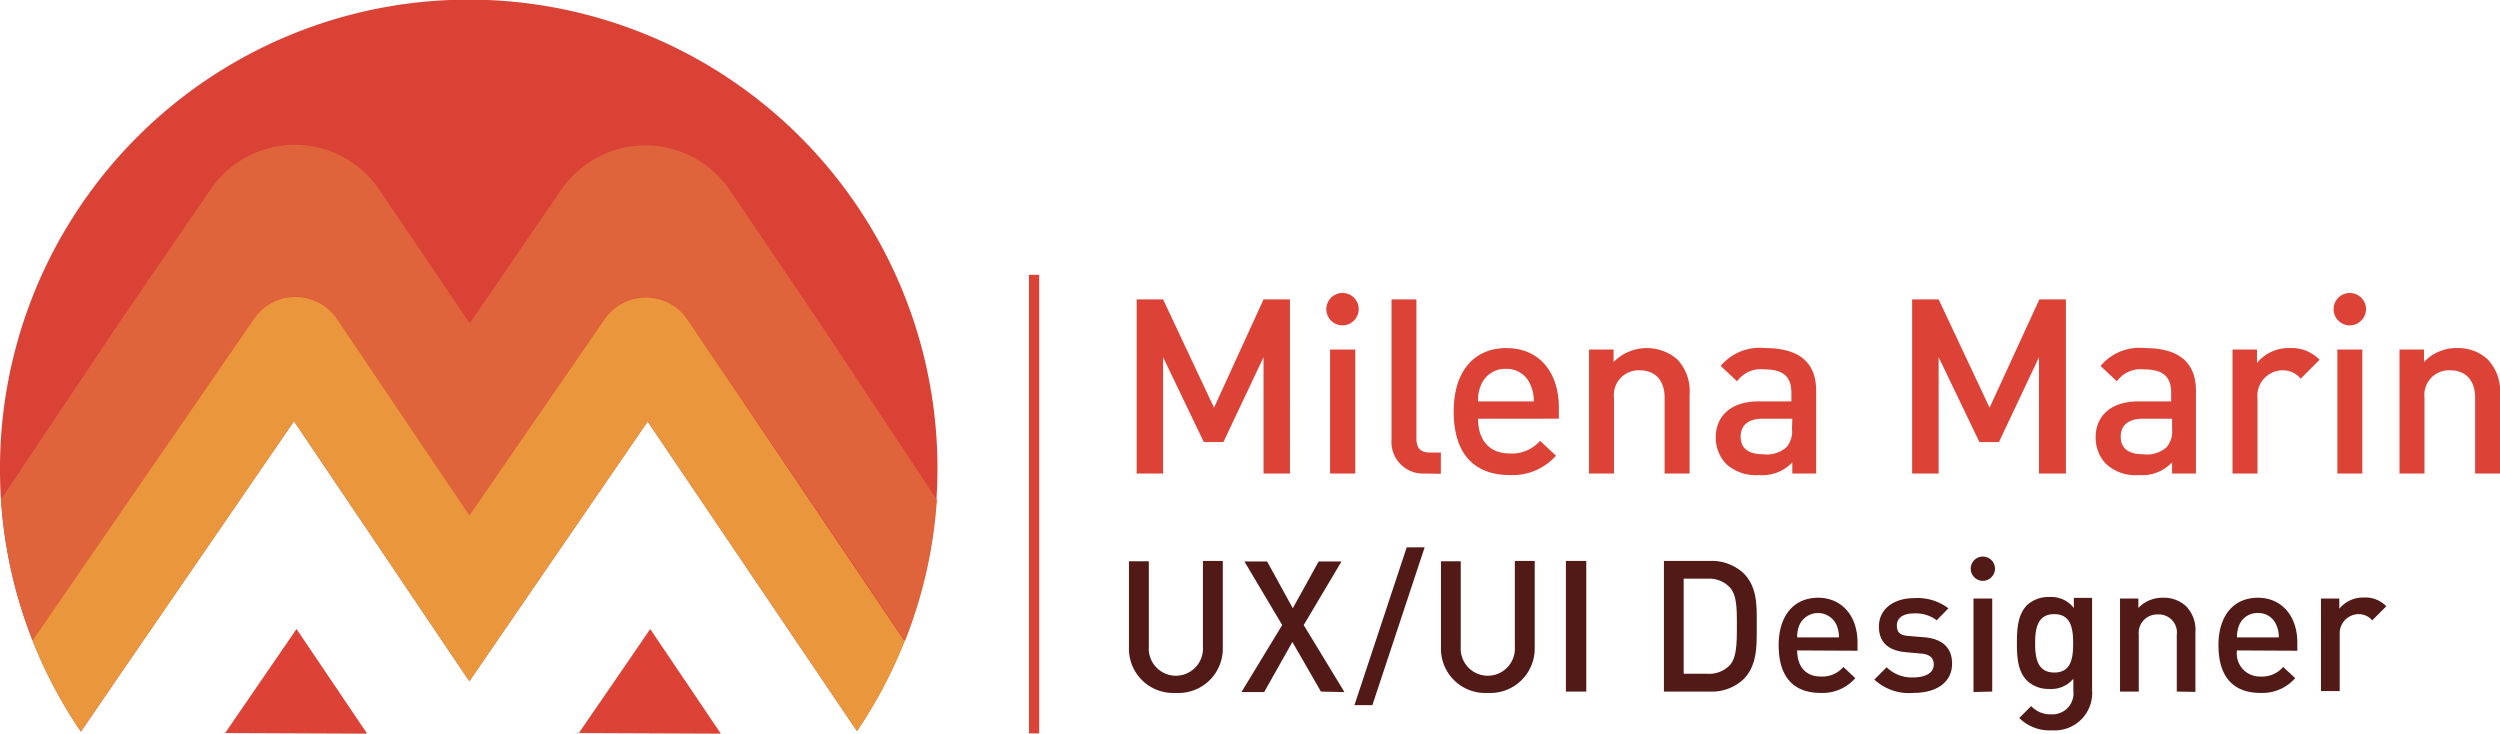 <svg xmlns="http://www.w3.org/2000/svg" viewBox="0 0 245.34 72"><defs><style>.cls-1{fill:none;stroke:#dc4235;stroke-miterlimit:10;}.cls-2{fill:#da4236;}.cls-3{fill:#dc4235;}.cls-4{fill:#e0643b;}.cls-5{fill:#ea963c;}.cls-6{fill:#511a17;}</style></defs><g id="Layer_2" data-name="Layer 2"><g id="Layer_1-2" data-name="Layer 1"><line class="cls-1" x1="101.48" y1="26.97" x2="101.48" y2="71.97"/><path class="cls-2" d="M11.48,66.62,28.85,41.33,46,66.76l.06.09.13-.19,17.37-25.3L80.75,66.79l3.35,4.95A46,46,0,1,0,0,46a45.65,45.65,0,0,0,7.94,25.8Z"/><polygon class="cls-3" points="29.1 61.73 25.59 66.84 22.09 71.94 29.06 71.97 36.03 72 32.57 66.87 29.1 61.73"/><polygon class="cls-3" points="63.81 61.73 60.31 66.84 56.8 71.94 63.77 71.97 70.74 72 67.28 66.87 63.81 61.73"/><path class="cls-4" d="M80.41,31.64l-8.81-13a10,10,0,0,0-16.48-.07l-8.92,13-.13.18L46,31.59l-8.8-13a10,10,0,0,0-16.49-.07l-8.91,13L.1,49A46.07,46.07,0,0,0,3.2,62.85l8.61-12.52L24.92,31.26a4.93,4.93,0,0,1,8.15,0L46,50.48l.06.09.13-.19L59.31,31.3a4.93,4.93,0,0,1,8.15,0l13,19.19,8.36,12.39a45.7,45.7,0,0,0,3.12-13.83Z"/><path class="cls-5" d="M67.46,31.34a4.93,4.93,0,0,0-8.15,0L46.2,50.38l-.13.19L46,50.48,33.07,31.29a4.93,4.93,0,0,0-8.15,0L11.81,50.33,3.2,62.85a45.76,45.76,0,0,0,4.74,8.94l3.54-5.17L28.85,41.33,46,66.76l.06.09.13-.19,17.37-25.3L80.75,66.79l3.35,4.95a45.59,45.59,0,0,0,4.67-8.82L80.41,50.53Z"/><path class="cls-6" d="M115.38,68a4.34,4.34,0,0,1-4.59-4.42v-8.5h1.95v8.41a2.66,2.66,0,1,0,5.31,0V55.05H120v8.5A4.35,4.35,0,0,1,115.38,68Z"/><path class="cls-6" d="M129.63,67.87,126.83,63l-2.77,4.92h-2.23l4-6.58-3.71-6.24h2.23l2.52,4.59,2.54-4.59h2.24l-3.71,6.24,4,6.58Z"/><path class="cls-6" d="M134.68,69.2h-1.76l5.13-15.49h1.76Z"/><path class="cls-6" d="M146,68a4.34,4.34,0,0,1-4.59-4.42v-8.5h1.94v8.41a2.66,2.66,0,1,0,5.31,0V55.05h1.95v8.5A4.36,4.36,0,0,1,146,68Z"/><path class="cls-6" d="M153.67,67.87V55.05h2V67.87Z"/><path class="cls-6" d="M171.1,66.66a4.58,4.58,0,0,1-3.31,1.21h-4.5V55.05h4.5a4.57,4.57,0,0,1,3.31,1.2c1.39,1.39,1.3,3.26,1.3,5.12S172.49,65.27,171.1,66.66Zm-1.33-9a2.76,2.76,0,0,0-2.18-.87h-2.36v9.33h2.36a2.78,2.78,0,0,0,2.18-.86c.66-.74.68-2.13.68-3.89S170.43,58.4,169.77,57.66Z"/><path class="cls-6" d="M176.37,63.83c0,1.57.82,2.56,2.32,2.56a2.7,2.7,0,0,0,2.21-.94l1.17,1.1A4.25,4.25,0,0,1,178.65,68c-2.28,0-4.1-1.2-4.1-4.68,0-2.95,1.53-4.66,3.87-4.66s3.87,1.8,3.87,4.39v.81Zm3.85-2.52a2,2,0,0,0-3.62,0,2.8,2.8,0,0,0-.23,1.24h4.1A3,3,0,0,0,180.22,61.31Z"/><path class="cls-6" d="M187.77,68a5,5,0,0,1-3.83-1.31l1.21-1.21a3.5,3.5,0,0,0,2.62,1c1.12,0,2-.4,2-1.26,0-.61-.34-1-1.22-1.08l-1.46-.13c-1.71-.14-2.7-.92-2.7-2.52,0-1.78,1.53-2.79,3.44-2.79a5,5,0,0,1,3.38,1l-1.15,1.17a3.41,3.41,0,0,0-2.25-.67c-1.1,0-1.66.49-1.66,1.17s.29,1,1.26,1.05l1.44.12c1.72.14,2.72,1,2.72,2.58C191.57,67,190,68,187.77,68Z"/><path class="cls-6" d="M194.59,57a1.19,1.19,0,1,1,1.19-1.19A1.2,1.2,0,0,1,194.59,57Zm-.92,10.91V58.74h1.84v9.13Z"/><path class="cls-6" d="M201.38,71.67a4.21,4.21,0,0,1-3.22-1.21l1.17-1.17a2.56,2.56,0,0,0,2,.81,2.06,2.06,0,0,0,2.14-2.32V66.61a2.82,2.82,0,0,1-2.36,1,3.05,3.05,0,0,1-2.18-.81c-.88-.88-1-2.16-1-3.71s.14-2.83,1-3.71a3.09,3.09,0,0,1,2.2-.79,2.78,2.78,0,0,1,2.39,1.08v-1h1.79v9.07A3.67,3.67,0,0,1,201.38,71.67Zm.22-11.4c-1.66,0-1.88,1.42-1.88,2.86S199.94,66,201.6,66s1.85-1.42,1.85-2.86S203.25,60.27,201.6,60.27Z"/><path class="cls-6" d="M213.62,67.87V62.3a1.77,1.77,0,0,0-1.84-2,1.81,1.81,0,0,0-1.89,2v5.57h-1.84V58.74h1.8v.92a3.26,3.26,0,0,1,2.43-1,3.17,3.17,0,0,1,2.25.83,3.32,3.32,0,0,1,.92,2.57v5.84Z"/><path class="cls-6" d="M219.53,63.83a2.25,2.25,0,0,0,2.32,2.56,2.7,2.7,0,0,0,2.21-.94l1.18,1.1A4.28,4.28,0,0,1,221.81,68c-2.28,0-4.1-1.2-4.1-4.68,0-2.95,1.53-4.66,3.87-4.66s3.87,1.8,3.87,4.39v.81Zm3.85-2.52a1.89,1.89,0,0,0-1.8-1.15,1.92,1.92,0,0,0-1.82,1.15,3,3,0,0,0-.23,1.24h4.1A2.8,2.8,0,0,0,223.38,61.31Z"/><path class="cls-6" d="M232.8,60.88a1.72,1.72,0,0,0-1.37-.61,1.88,1.88,0,0,0-1.82,2v5.55h-1.84V58.74h1.8v1a3,3,0,0,1,2.43-1.1,2.81,2.81,0,0,1,2.18.86Z"/><path class="cls-3" d="M124,46.47V35.05l-3.94,8.33h-1.92l-4-8.33V46.47h-2.59V29.38h2.59l5,10.63L124,29.38h2.59V46.47Z"/><path class="cls-3" d="M131.76,31.93a1.59,1.59,0,1,1,1.58-1.59A1.6,1.6,0,0,1,131.76,31.93Zm-1.23,14.54V34.3H133V46.47Z"/><path class="cls-3" d="M139.89,46.47a3.11,3.11,0,0,1-3.33-3.36V29.38H139V43c0,.93.34,1.41,1.32,1.41h1.08v2.09Z"/><path class="cls-3" d="M145.05,41.09c0,2.09,1.1,3.41,3.09,3.41a3.66,3.66,0,0,0,3-1.24l1.56,1.46a5.72,5.72,0,0,1-4.56,1.9c-3,0-5.48-1.61-5.48-6.24,0-3.94,2-6.22,5.16-6.22,3.27,0,5.16,2.4,5.16,5.85v1.08Zm5.13-3.35a2.49,2.49,0,0,0-2.4-1.54,2.53,2.53,0,0,0-2.42,1.54,3.77,3.77,0,0,0-.31,1.65h5.47A3.62,3.62,0,0,0,150.18,37.74Z"/><path class="cls-3" d="M163.36,46.47V39.05c0-1.89-1.08-2.71-2.45-2.71a2.43,2.43,0,0,0-2.52,2.71v7.42h-2.45V34.3h2.41v1.23a4.57,4.57,0,0,1,6.24-.27,4.51,4.51,0,0,1,1.22,3.44v7.77Z"/><path class="cls-3" d="M175.89,46.47v-1.1a4,4,0,0,1-3.24,1.25,4.3,4.3,0,0,1-3.27-1.11,3.74,3.74,0,0,1-1-2.61c0-2,1.42-3.51,4.2-3.51h3.22v-.86c0-1.54-.77-2.28-2.66-2.28a2.86,2.86,0,0,0-2.67,1.17l-1.61-1.51a5,5,0,0,1,4.37-1.75c3.34,0,5,1.42,5,4.18v8.13Zm0-5.38H173c-1.44,0-2.18.65-2.18,1.76s.7,1.73,2.23,1.73a2.92,2.92,0,0,0,2.28-.7,2.45,2.45,0,0,0,.53-1.8Z"/><path class="cls-3" d="M200.1,46.47V35.05l-3.93,8.33h-1.92l-4-8.33V46.47h-2.6V29.38h2.6l5,10.63,4.89-10.63h2.6V46.47Z"/><path class="cls-3" d="M213.16,46.47v-1.1a4,4,0,0,1-3.24,1.25,4.26,4.26,0,0,1-3.26-1.11,3.7,3.7,0,0,1-1-2.61c0-2,1.41-3.51,4.2-3.51h3.21v-.86c0-1.54-.77-2.28-2.66-2.28a2.87,2.87,0,0,0-2.67,1.17l-1.6-1.51a5,5,0,0,1,4.36-1.75c3.34,0,5,1.42,5,4.18v8.13Zm0-5.38h-2.85c-1.44,0-2.19.65-2.19,1.76s.7,1.73,2.23,1.73a2.91,2.91,0,0,0,2.28-.7,2.45,2.45,0,0,0,.53-1.8Z"/><path class="cls-3" d="M225.78,37.16a2.26,2.26,0,0,0-1.82-.82,2.5,2.5,0,0,0-2.42,2.74v7.39h-2.45V34.3h2.4v1.32a4,4,0,0,1,3.24-1.46,3.76,3.76,0,0,1,2.9,1.15Z"/><path class="cls-3" d="M230.61,31.93a1.59,1.59,0,1,1,1.58-1.59A1.6,1.6,0,0,1,230.61,31.93Zm-1.23,14.54V34.3h2.45V46.47Z"/><path class="cls-3" d="M242.9,46.47V39.05c0-1.89-1.08-2.71-2.45-2.71a2.42,2.42,0,0,0-2.52,2.71v7.42h-2.45V34.3h2.4v1.23a4.33,4.33,0,0,1,3.24-1.37,4.24,4.24,0,0,1,3,1.1,4.48,4.48,0,0,1,1.22,3.44v7.77Z"/></g></g></svg>